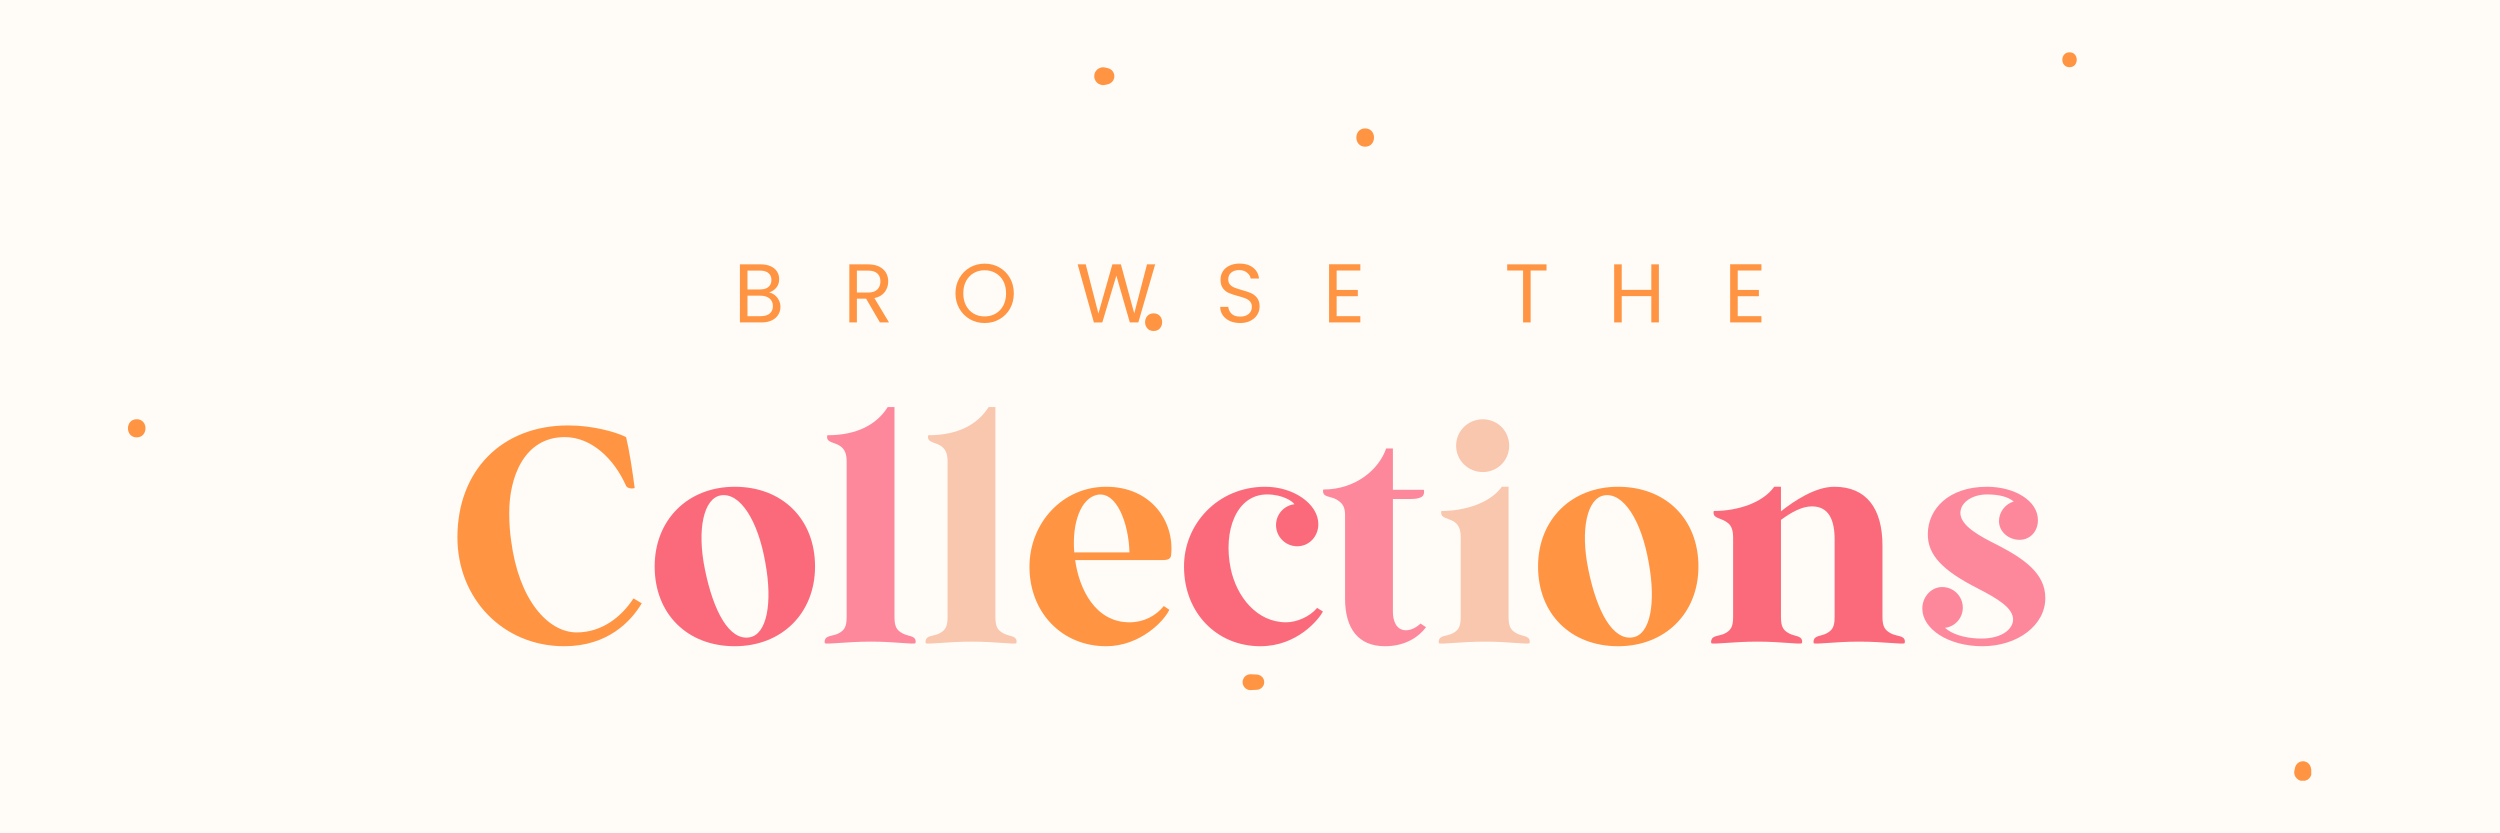 <svg version="1.0" preserveAspectRatio="xMidYMid meet" height="200" viewBox="0 0 450 150" zoomAndPan="magnify" width="600" xmlns:xlink="http://www.w3.org/1999/xlink" xmlns="http://www.w3.org/2000/svg"><defs><g></g><clipPath id="b62bc7bc82"><path clip-rule="nonzero" d="M 412 137 L 416.027 137 L 416.027 140.535 L 412 140.535 Z M 412 137"></path></clipPath><clipPath id="cff5bd9d35"><path clip-rule="nonzero" d="M 371 9.285 L 374 9.285 L 374 13 L 371 13 Z M 371 9.285"></path></clipPath><clipPath id="d2d09d5c33"><path clip-rule="nonzero" d="M 23.027 75 L 27 75 L 27 79 L 23.027 79 Z M 23.027 75"></path></clipPath></defs><rect fill-opacity="1" height="180" y="-15" fill="#ffffff" width="540" x="-45"></rect><rect fill-opacity="1" height="180" y="-15" fill="#fffbf7" width="540" x="-45"></rect><path fill-rule="nonzero" fill-opacity="1" d="M 200.527 13.316 C 200.453 13.066 200.332 12.848 200.152 12.668 C 200.102 12.621 200.047 12.582 199.992 12.547 C 199.902 12.457 199.793 12.391 199.668 12.359 C 199.574 12.324 199.539 12.297 199.461 12.281 L 199.395 12.262 L 199.262 12.23 C 199.168 12.215 199.078 12.188 198.988 12.172 C 198.703 12.094 198.418 12.094 198.133 12.172 C 197.863 12.25 197.625 12.383 197.426 12.582 C 197.34 12.691 197.258 12.801 197.176 12.91 C 197.031 13.16 196.961 13.43 196.961 13.715 C 196.953 13.934 196.996 14.141 197.098 14.332 C 197.164 14.531 197.273 14.703 197.434 14.848 C 197.633 15.047 197.867 15.18 198.141 15.258 C 198.426 15.34 198.711 15.34 198.996 15.258 C 199.086 15.242 199.176 15.219 199.266 15.199 C 199.309 15.188 199.352 15.18 199.395 15.168 L 199.461 15.152 C 199.461 15.152 199.484 15.152 199.496 15.145 C 199.613 15.098 199.734 15.047 199.848 14.992 C 199.957 14.926 200.059 14.84 200.156 14.758 C 200.301 14.625 200.398 14.465 200.461 14.285 C 200.551 14.109 200.594 13.922 200.586 13.723 C 200.57 13.59 200.551 13.461 200.531 13.328 Z M 200.527 13.316" fill="#ff9443"></path><path fill-rule="nonzero" fill-opacity="1" d="M 245.73 23.113 C 243.613 23.113 243.613 26.406 245.73 26.406 C 247.852 26.406 247.852 23.113 245.73 23.113 Z M 245.73 23.113" fill="#ff9443"></path><path fill-rule="nonzero" fill-opacity="1" d="M 207.652 56.402 C 205.605 56.402 205.605 59.582 207.652 59.582 C 209.699 59.582 209.699 56.402 207.652 56.402 Z M 207.652 56.402" fill="#ff9443"></path><path fill-rule="nonzero" fill-opacity="1" d="M 227.516 122.426 L 227.379 122.102 C 227.293 121.941 227.172 121.809 227.02 121.715 C 226.934 121.629 226.832 121.566 226.719 121.539 C 226.555 121.453 226.379 121.41 226.184 121.418 L 225.094 121.363 C 224.895 121.355 224.711 121.398 224.543 121.484 C 224.367 121.543 224.211 121.641 224.082 121.781 C 223.945 121.906 223.848 122.062 223.785 122.238 C 223.695 122.41 223.652 122.598 223.664 122.789 C 223.684 122.918 223.703 123.047 223.715 123.172 C 223.781 123.414 223.906 123.625 224.082 123.801 C 224.355 124.051 224.711 124.246 225.094 124.219 L 226.184 124.164 C 226.305 124.148 226.426 124.137 226.547 124.117 C 226.73 124.074 226.879 123.988 227.016 123.867 C 227.117 123.809 227.203 123.723 227.262 123.621 C 227.383 123.488 227.469 123.328 227.512 123.152 C 227.582 122.918 227.582 122.656 227.512 122.422 Z M 227.516 122.426" fill="#ff9443"></path><g clip-path="url(#b62bc7bc82)"><path fill-rule="nonzero" fill-opacity="1" d="M 416.043 138.598 L 415.984 138.324 C 415.969 138.281 415.965 138.238 415.953 138.195 C 415.953 138.172 415.941 138.148 415.941 138.129 C 415.941 138.117 415.941 138.105 415.934 138.094 L 415.789 137.75 C 415.715 137.645 415.637 137.543 415.551 137.445 C 415.418 137.305 415.27 137.203 415.086 137.148 C 414.918 137.059 414.73 137.016 414.527 137.023 C 414.402 137.039 414.273 137.059 414.141 137.078 C 413.898 137.145 413.68 137.27 413.504 137.445 C 413.465 137.496 413.422 137.547 413.383 137.602 C 413.293 137.695 413.234 137.805 413.195 137.926 C 413.156 138.02 413.137 138.051 413.117 138.125 C 413.117 138.148 413.105 138.172 413.105 138.191 L 413.074 138.328 L 413.016 138.602 C 412.941 138.883 412.941 139.16 413.016 139.438 C 413.086 139.703 413.223 139.934 413.422 140.129 L 413.734 140.371 C 413.977 140.512 414.246 140.582 414.527 140.582 C 414.746 140.59 414.945 140.547 415.133 140.449 C 415.328 140.391 415.496 140.281 415.637 140.121 C 415.832 139.93 415.965 139.699 416.043 139.434 C 416.117 139.152 416.117 138.875 416.043 138.598 Z M 416.043 138.598" fill="#ff9443"></path></g><g clip-path="url(#cff5bd9d35)"><path fill-rule="nonzero" fill-opacity="1" d="M 372.516 9.414 C 370.789 9.414 370.781 12.098 372.516 12.098 C 374.246 12.098 374.246 9.414 372.516 9.414 Z M 372.516 9.414" fill="#ff9443"></path></g><g clip-path="url(#d2d09d5c33)"><path fill-rule="nonzero" fill-opacity="1" d="M 24.609 75.461 C 22.508 75.461 22.5 78.73 24.609 78.73 C 26.715 78.73 26.715 75.461 24.609 75.461 Z M 24.609 75.461" fill="#ff9443"></path></g><g fill-opacity="1" fill="#ff9443"><g transform="translate(132.029, 58.036)"><g><path d="M 6.391 -5.391 C 6.766 -5.328 7.109 -5.172 7.422 -4.922 C 7.742 -4.672 7.992 -4.359 8.172 -3.984 C 8.359 -3.617 8.453 -3.227 8.453 -2.812 C 8.453 -2.281 8.316 -1.801 8.047 -1.375 C 7.785 -0.945 7.395 -0.609 6.875 -0.359 C 6.363 -0.117 5.758 0 5.062 0 L 1.156 0 L 1.156 -10.453 L 4.906 -10.453 C 5.613 -10.453 6.219 -10.332 6.719 -10.094 C 7.219 -9.863 7.594 -9.547 7.844 -9.141 C 8.094 -8.742 8.219 -8.297 8.219 -7.797 C 8.219 -7.18 8.051 -6.672 7.719 -6.266 C 7.383 -5.859 6.941 -5.566 6.391 -5.391 Z M 2.516 -5.938 L 4.812 -5.938 C 5.457 -5.938 5.953 -6.086 6.297 -6.391 C 6.648 -6.691 6.828 -7.109 6.828 -7.641 C 6.828 -8.172 6.648 -8.582 6.297 -8.875 C 5.953 -9.176 5.445 -9.328 4.781 -9.328 L 2.516 -9.328 Z M 4.938 -1.125 C 5.613 -1.125 6.141 -1.281 6.516 -1.594 C 6.898 -1.914 7.094 -2.363 7.094 -2.938 C 7.094 -3.52 6.891 -3.977 6.484 -4.312 C 6.086 -4.645 5.555 -4.812 4.891 -4.812 L 2.516 -4.812 L 2.516 -1.125 Z M 4.938 -1.125"></path></g></g></g><g fill-opacity="1" fill="#ff9443"><g transform="translate(151.724, 58.036)"><g><path d="M 6.656 0 L 4.172 -4.281 L 2.516 -4.281 L 2.516 0 L 1.156 0 L 1.156 -10.453 L 4.531 -10.453 C 5.32 -10.453 5.988 -10.316 6.531 -10.047 C 7.07 -9.773 7.477 -9.41 7.75 -8.953 C 8.02 -8.492 8.156 -7.969 8.156 -7.375 C 8.156 -6.656 7.945 -6.02 7.531 -5.469 C 7.125 -4.926 6.504 -4.562 5.672 -4.375 L 8.297 0 Z M 2.516 -5.375 L 4.531 -5.375 C 5.27 -5.375 5.82 -5.555 6.188 -5.922 C 6.562 -6.285 6.75 -6.77 6.75 -7.375 C 6.75 -8 6.566 -8.477 6.203 -8.812 C 5.836 -9.156 5.281 -9.328 4.531 -9.328 L 2.516 -9.328 Z M 2.516 -5.375"></path></g></g></g><g fill-opacity="1" fill="#ff9443"><g transform="translate(171.344, 58.036)"><g><path d="M 5.891 0.109 C 4.922 0.109 4.035 -0.117 3.234 -0.578 C 2.441 -1.035 1.812 -1.672 1.344 -2.484 C 0.875 -3.297 0.641 -4.211 0.641 -5.234 C 0.641 -6.254 0.875 -7.172 1.344 -7.984 C 1.812 -8.797 2.441 -9.43 3.234 -9.891 C 4.035 -10.348 4.922 -10.578 5.891 -10.578 C 6.867 -10.578 7.758 -10.348 8.562 -9.891 C 9.363 -9.43 9.992 -8.797 10.453 -7.984 C 10.91 -7.18 11.141 -6.266 11.141 -5.234 C 11.141 -4.203 10.91 -3.281 10.453 -2.469 C 9.992 -1.664 9.363 -1.035 8.562 -0.578 C 7.758 -0.117 6.867 0.109 5.891 0.109 Z M 5.891 -1.078 C 6.617 -1.078 7.273 -1.242 7.859 -1.578 C 8.453 -1.922 8.914 -2.406 9.25 -3.031 C 9.582 -3.664 9.75 -4.398 9.75 -5.234 C 9.75 -6.078 9.582 -6.812 9.25 -7.438 C 8.914 -8.062 8.457 -8.539 7.875 -8.875 C 7.289 -9.219 6.629 -9.391 5.891 -9.391 C 5.148 -9.391 4.488 -9.219 3.906 -8.875 C 3.332 -8.539 2.879 -8.062 2.547 -7.438 C 2.211 -6.812 2.047 -6.078 2.047 -5.234 C 2.047 -4.398 2.211 -3.664 2.547 -3.031 C 2.879 -2.406 3.336 -1.922 3.922 -1.578 C 4.504 -1.242 5.16 -1.078 5.891 -1.078 Z M 5.891 -1.078"></path></g></g></g><g fill-opacity="1" fill="#ff9443"><g transform="translate(193.634, 58.036)"><g><path d="M 14.297 -10.453 L 11.266 0 L 9.734 0 L 7.312 -8.422 L 4.781 0 L 3.266 0.016 L 0.344 -10.453 L 1.797 -10.453 L 4.078 -1.594 L 6.594 -10.453 L 8.125 -10.453 L 10.531 -1.625 L 12.828 -10.453 Z M 14.297 -10.453"></path></g></g></g><g fill-opacity="1" fill="#ff9443"><g transform="translate(218.774, 58.036)"><g><path d="M 4.469 0.109 C 3.781 0.109 3.16 -0.008 2.609 -0.25 C 2.066 -0.5 1.641 -0.844 1.328 -1.281 C 1.023 -1.719 0.867 -2.223 0.859 -2.797 L 2.312 -2.797 C 2.363 -2.305 2.566 -1.891 2.922 -1.547 C 3.273 -1.211 3.789 -1.047 4.469 -1.047 C 5.113 -1.047 5.625 -1.207 6 -1.531 C 6.375 -1.863 6.562 -2.285 6.562 -2.797 C 6.562 -3.191 6.453 -3.516 6.234 -3.766 C 6.016 -4.016 5.738 -4.203 5.406 -4.328 C 5.082 -4.461 4.641 -4.602 4.078 -4.75 C 3.391 -4.938 2.836 -5.117 2.422 -5.297 C 2.004 -5.473 1.648 -5.754 1.359 -6.141 C 1.066 -6.523 0.922 -7.039 0.922 -7.688 C 0.922 -8.258 1.062 -8.766 1.344 -9.203 C 1.633 -9.648 2.039 -9.992 2.562 -10.234 C 3.094 -10.473 3.695 -10.594 4.375 -10.594 C 5.352 -10.594 6.156 -10.348 6.781 -9.859 C 7.406 -9.367 7.758 -8.719 7.844 -7.906 L 6.344 -7.906 C 6.289 -8.301 6.078 -8.648 5.703 -8.953 C 5.336 -9.266 4.852 -9.422 4.25 -9.422 C 3.676 -9.422 3.207 -9.27 2.844 -8.969 C 2.488 -8.676 2.312 -8.266 2.312 -7.734 C 2.312 -7.359 2.414 -7.051 2.625 -6.812 C 2.844 -6.57 3.109 -6.391 3.422 -6.266 C 3.742 -6.141 4.188 -5.992 4.75 -5.828 C 5.445 -5.641 6.004 -5.453 6.422 -5.266 C 6.836 -5.086 7.195 -4.805 7.5 -4.422 C 7.801 -4.035 7.953 -3.508 7.953 -2.844 C 7.953 -2.332 7.816 -1.852 7.547 -1.406 C 7.273 -0.957 6.875 -0.594 6.344 -0.312 C 5.812 -0.031 5.188 0.109 4.469 0.109 Z M 4.469 0.109"></path></g></g></g><g fill-opacity="1" fill="#ff9443"><g transform="translate(238.079, 58.036)"><g><path d="M 2.516 -9.344 L 2.516 -5.844 L 6.328 -5.844 L 6.328 -4.719 L 2.516 -4.719 L 2.516 -1.125 L 6.781 -1.125 L 6.781 0 L 1.156 0 L 1.156 -10.469 L 6.781 -10.469 L 6.781 -9.344 Z M 2.516 -9.344"></path></g></g></g><g fill-opacity="1" fill="#ff9443"><g transform="translate(256.274, 58.036)"><g></g></g></g><g fill-opacity="1" fill="#ff9443"><g transform="translate(270.779, 58.036)"><g><path d="M 7.594 -10.453 L 7.594 -9.344 L 4.734 -9.344 L 4.734 0 L 3.375 0 L 3.375 -9.344 L 0.516 -9.344 L 0.516 -10.453 Z M 7.594 -10.453"></path></g></g></g><g fill-opacity="1" fill="#ff9443"><g transform="translate(289.394, 58.036)"><g><path d="M 9.203 -10.453 L 9.203 0 L 7.844 0 L 7.844 -4.734 L 2.516 -4.734 L 2.516 0 L 1.156 0 L 1.156 -10.453 L 2.516 -10.453 L 2.516 -5.859 L 7.844 -5.859 L 7.844 -10.453 Z M 9.203 -10.453"></path></g></g></g><g fill-opacity="1" fill="#ff9443"><g transform="translate(310.274, 58.036)"><g><path d="M 2.516 -9.344 L 2.516 -5.844 L 6.328 -5.844 L 6.328 -4.719 L 2.516 -4.719 L 2.516 -1.125 L 6.781 -1.125 L 6.781 0 L 1.156 0 L 1.156 -10.469 L 6.781 -10.469 L 6.781 -9.344 Z M 2.516 -9.344"></path></g></g></g><g fill-opacity="1" fill="#ff9443"><g transform="translate(80.129, 115.77)"><g><path d="M 32.566 -37.094 C 30.801 -37.977 26.66 -39.191 22.137 -39.191 C 10.156 -39.191 2.207 -31.023 2.207 -19.043 C 2.207 -8.004 10.434 0.551 21.418 0.551 C 29.258 0.551 33.453 -3.918 35.383 -7.176 L 33.895 -8.059 C 31.797 -4.801 28.262 -1.934 23.68 -1.934 C 18.547 -1.934 13.246 -7.727 11.867 -18.492 C 11.648 -19.98 11.535 -21.637 11.535 -23.348 C 11.48 -29.699 14.133 -37.094 21.527 -37.094 C 26.273 -37.094 30.359 -33.285 32.566 -28.316 C 32.789 -27.82 33.781 -27.766 34.113 -27.93 C 33.672 -31.242 33.176 -34.555 32.566 -37.094 Z M 32.566 -37.094"></path></g></g></g><g fill-opacity="1" fill="#fb6a7a"><g transform="translate(116.68, 115.77)"><g><path d="M 1.16 -13.801 C 1.16 -5.242 7.066 0.551 15.566 0.551 C 24.012 0.551 30.027 -5.355 30.027 -13.801 C 30.027 -22.355 24.121 -28.152 15.566 -28.152 C 7.176 -28.152 1.16 -22.246 1.16 -13.801 Z M 10.211 -13.246 C 8.723 -20.48 9.992 -26.109 13.082 -26.605 C 16.504 -27.16 19.762 -22.137 21.086 -14.461 C 22.41 -7.23 21.363 -1.547 18.215 -1.047 C 14.629 -0.441 11.758 -5.629 10.211 -13.246 Z M 10.211 -13.246"></path></g></g></g><g fill-opacity="1" fill="#fe889b"><g transform="translate(147.816, 115.77)"><g><path d="M 4.582 -32.734 L 4.582 -4.691 C 4.582 -3.035 4.195 -2.43 3.422 -1.934 C 2.375 -1.27 1.656 -1.492 0.938 -0.992 C 0.605 -0.719 0.551 -0.164 0.664 0 C 0.883 0.277 4.473 -0.277 8.941 -0.277 C 13.414 -0.277 16.727 0.277 16.945 0 C 17.059 -0.164 17.059 -0.719 16.672 -0.992 C 16.008 -1.434 15.402 -1.27 14.352 -1.934 C 13.578 -2.43 13.191 -3.035 13.191 -4.691 L 13.191 -42.504 L 11.977 -42.504 C 9.992 -39.359 6.457 -37.426 1.105 -37.426 C 0.992 -37.148 1.047 -36.652 1.379 -36.434 C 1.988 -35.992 2.594 -36.047 3.477 -35.438 C 4.141 -34.941 4.582 -34.223 4.582 -32.734 Z M 4.582 -32.734"></path></g></g></g><g fill-opacity="1" fill="#f9c6ae"><g transform="translate(165.98, 115.77)"><g><path d="M 4.582 -32.734 L 4.582 -4.691 C 4.582 -3.035 4.195 -2.43 3.422 -1.934 C 2.375 -1.27 1.656 -1.492 0.938 -0.992 C 0.605 -0.719 0.551 -0.164 0.664 0 C 0.883 0.277 4.473 -0.277 8.941 -0.277 C 13.414 -0.277 16.727 0.277 16.945 0 C 17.059 -0.164 17.059 -0.719 16.672 -0.992 C 16.008 -1.434 15.402 -1.27 14.352 -1.934 C 13.578 -2.43 13.191 -3.035 13.191 -4.691 L 13.191 -42.504 L 11.977 -42.504 C 9.992 -39.359 6.457 -37.426 1.105 -37.426 C 0.992 -37.148 1.047 -36.652 1.379 -36.434 C 1.988 -35.992 2.594 -36.047 3.477 -35.438 C 4.141 -34.941 4.582 -34.223 4.582 -32.734 Z M 4.582 -32.734"></path></g></g></g><g fill-opacity="1" fill="#ff9443"><g transform="translate(184.145, 115.77)"><g><path d="M 1.16 -13.746 C 1.16 -5.574 6.957 0.551 14.961 0.551 C 21.086 0.551 25.445 -4.031 26.332 -6.016 L 25.336 -6.68 C 23.902 -4.914 21.75 -3.754 19.156 -3.754 C 13.027 -3.754 10.102 -9.715 9.383 -14.961 L 25.445 -14.961 C 26.109 -15.016 26.605 -15.18 26.66 -15.898 C 27.27 -21.914 23.074 -28.152 14.961 -28.152 C 7.066 -28.152 1.16 -21.582 1.16 -13.746 Z M 9.219 -16.34 C 8.777 -21.805 10.488 -26.164 13.414 -26.719 C 16.945 -27.324 19.043 -21.363 19.156 -16.34 Z M 9.219 -16.34"></path></g></g></g><g fill-opacity="1" fill="#fb6a7a"><g transform="translate(211.965, 115.77)"><g><path d="M 1.16 -13.746 C 1.16 -5.574 6.957 0.551 14.902 0.551 C 21.527 0.551 25.391 -4.25 26.164 -5.688 L 25.117 -6.348 C 23.793 -4.746 21.418 -3.754 19.539 -3.754 C 14.242 -3.754 10.598 -8.391 9.551 -13.469 C 8.168 -20.258 10.598 -26.773 16.117 -26.773 C 18.934 -26.773 20.754 -25.504 21.031 -25.004 C 19.156 -24.785 17.719 -23.184 17.719 -21.254 C 17.719 -19.156 19.43 -17.441 21.527 -17.441 C 23.734 -17.441 25.336 -19.266 25.336 -21.418 C 25.336 -25.062 20.867 -28.152 15.789 -28.152 C 7.176 -28.152 1.105 -21.363 1.16 -13.746 Z M 1.16 -13.746"></path></g></g></g><g fill-opacity="1" fill="#fe889b"><g transform="translate(238.414, 115.77)"><g><path d="M 3.699 -23.074 L 3.699 -8.004 C 3.699 -2.648 6.07 0.551 10.875 0.551 C 14.52 0.551 16.945 -1.105 18.27 -2.871 L 17.277 -3.531 C 16.504 -2.762 15.457 -2.32 14.684 -2.32 C 12.805 -2.32 12.309 -4.195 12.309 -5.629 L 12.309 -25.945 L 14.461 -25.945 C 15.676 -25.945 16.891 -25.891 17.555 -26.387 C 17.996 -26.719 17.941 -27.379 17.887 -27.602 L 12.309 -27.602 L 12.309 -35.051 L 11.094 -35.051 C 9.824 -31.297 5.629 -27.656 -0.223 -27.656 C -0.332 -27.379 -0.277 -26.883 0.055 -26.66 C 0.551 -26.273 1.492 -26.332 2.375 -25.723 C 3.203 -25.172 3.699 -24.562 3.699 -23.074 Z M 3.699 -23.074"></path></g></g></g><g fill-opacity="1" fill="#f9c6ae"><g transform="translate(257.797, 115.77)"><g><path d="M 4.305 -35.547 C 4.305 -32.898 6.457 -30.801 9.109 -30.801 C 11.758 -30.801 13.855 -32.898 13.855 -35.547 C 13.855 -38.199 11.758 -40.297 9.109 -40.297 C 6.457 -40.297 4.305 -38.199 4.305 -35.547 Z M 5.133 -19.098 L 5.133 -4.691 C 5.133 -3.035 4.746 -2.43 3.973 -1.934 C 2.926 -1.27 2.207 -1.492 1.492 -0.992 C 1.16 -0.719 1.105 -0.164 1.215 0 C 1.434 0.277 5.023 -0.277 9.496 -0.277 C 13.965 -0.277 17.277 0.277 17.5 0 C 17.609 -0.164 17.609 -0.719 17.223 -0.992 C 16.559 -1.434 15.953 -1.27 14.902 -1.934 C 14.133 -2.43 13.746 -3.035 13.746 -4.691 L 13.746 -28.152 L 12.531 -28.152 C 10.434 -25.227 5.906 -23.793 1.656 -23.793 C 1.547 -23.516 1.602 -23.02 1.934 -22.797 C 2.539 -22.355 3.203 -22.355 4.031 -21.805 C 4.691 -21.309 5.133 -20.59 5.133 -19.098 Z M 5.133 -19.098"></path></g></g></g><g fill-opacity="1" fill="#ff9443"><g transform="translate(275.691, 115.77)"><g><path d="M 1.16 -13.801 C 1.16 -5.242 7.066 0.551 15.566 0.551 C 24.012 0.551 30.027 -5.355 30.027 -13.801 C 30.027 -22.355 24.121 -28.152 15.566 -28.152 C 7.176 -28.152 1.16 -22.246 1.16 -13.801 Z M 10.211 -13.246 C 8.723 -20.48 9.992 -26.109 13.082 -26.605 C 16.504 -27.16 19.762 -22.137 21.086 -14.461 C 22.41 -7.23 21.363 -1.547 18.215 -1.047 C 14.629 -0.441 11.758 -5.629 10.211 -13.246 Z M 10.211 -13.246"></path></g></g></g><g fill-opacity="1" fill="#fb6a7a"><g transform="translate(306.828, 115.77)"><g><path d="M 32.016 -4.691 L 32.016 -17.555 C 32.016 -24.234 29.145 -28.152 23.348 -28.152 C 19.871 -28.152 16.062 -25.559 13.746 -23.734 L 13.746 -28.152 L 12.531 -28.152 C 10.434 -25.227 5.906 -23.793 1.656 -23.793 C 1.547 -23.516 1.602 -23.02 1.934 -22.797 C 2.539 -22.355 3.203 -22.355 4.031 -21.75 C 4.691 -21.309 5.133 -20.59 5.133 -19.043 L 5.133 -4.691 C 5.133 -3.035 4.746 -2.43 3.973 -1.934 C 2.926 -1.27 2.207 -1.492 1.492 -0.992 C 1.16 -0.719 1.105 -0.164 1.215 0 C 1.434 0.277 5.023 -0.277 9.496 -0.277 C 13.965 -0.277 17.277 0.277 17.5 0 C 17.609 -0.164 17.609 -0.719 17.223 -0.992 C 16.559 -1.434 15.953 -1.27 14.902 -1.934 C 14.133 -2.43 13.746 -3.035 13.746 -4.691 L 13.746 -22.191 C 15.621 -23.57 17.5 -24.621 19.32 -24.621 C 22.355 -24.621 23.406 -22.191 23.406 -18.656 L 23.406 -4.691 C 23.406 -3.035 23.02 -2.43 22.246 -1.934 C 21.195 -1.27 20.645 -1.492 19.926 -0.992 C 19.598 -0.719 19.539 -0.164 19.652 0 C 19.871 0.277 23.348 -0.277 27.82 -0.277 C 32.293 -0.277 35.77 0.277 35.992 0 C 36.102 -0.164 36.102 -0.719 35.715 -0.992 C 35.051 -1.434 34.277 -1.27 33.23 -1.934 C 32.457 -2.43 32.016 -3.035 32.016 -4.691 Z M 32.016 -4.691"></path></g></g></g><g fill-opacity="1" fill="#fe889b"><g transform="translate(343.754, 115.77)"><g><path d="M 23.074 -22.137 C 23.074 -25.668 18.824 -28.152 13.91 -28.152 C 6.844 -28.152 3.312 -24.012 3.258 -19.762 C 3.145 -15.844 6.016 -13.027 12.199 -9.879 C 15.844 -8.004 18.602 -6.348 18.602 -4.25 C 18.602 -2.703 16.836 -0.828 12.863 -0.828 C 10.984 -0.828 8.059 -1.215 6.348 -2.762 C 8.168 -2.98 9.551 -4.527 9.551 -6.402 C 9.551 -8.445 7.895 -10.102 5.852 -10.102 C 3.809 -10.102 2.262 -8.281 2.262 -6.238 C 2.262 -2.539 6.957 0.551 13.082 0.551 C 19.43 0.551 24.453 -3.258 24.398 -8.168 C 24.398 -12.531 20.59 -15.18 15.898 -17.609 C 12.695 -19.211 9.109 -21.086 9.109 -23.461 C 9.164 -25.445 11.371 -26.773 13.91 -26.773 C 16.117 -26.773 17.719 -26.332 18.711 -25.504 C 17.223 -25.062 16.062 -23.625 16.062 -21.969 C 16.062 -20.039 17.828 -18.602 19.762 -18.602 C 21.695 -18.602 23.074 -20.148 23.074 -22.137 Z M 23.074 -22.137"></path></g></g></g></svg>